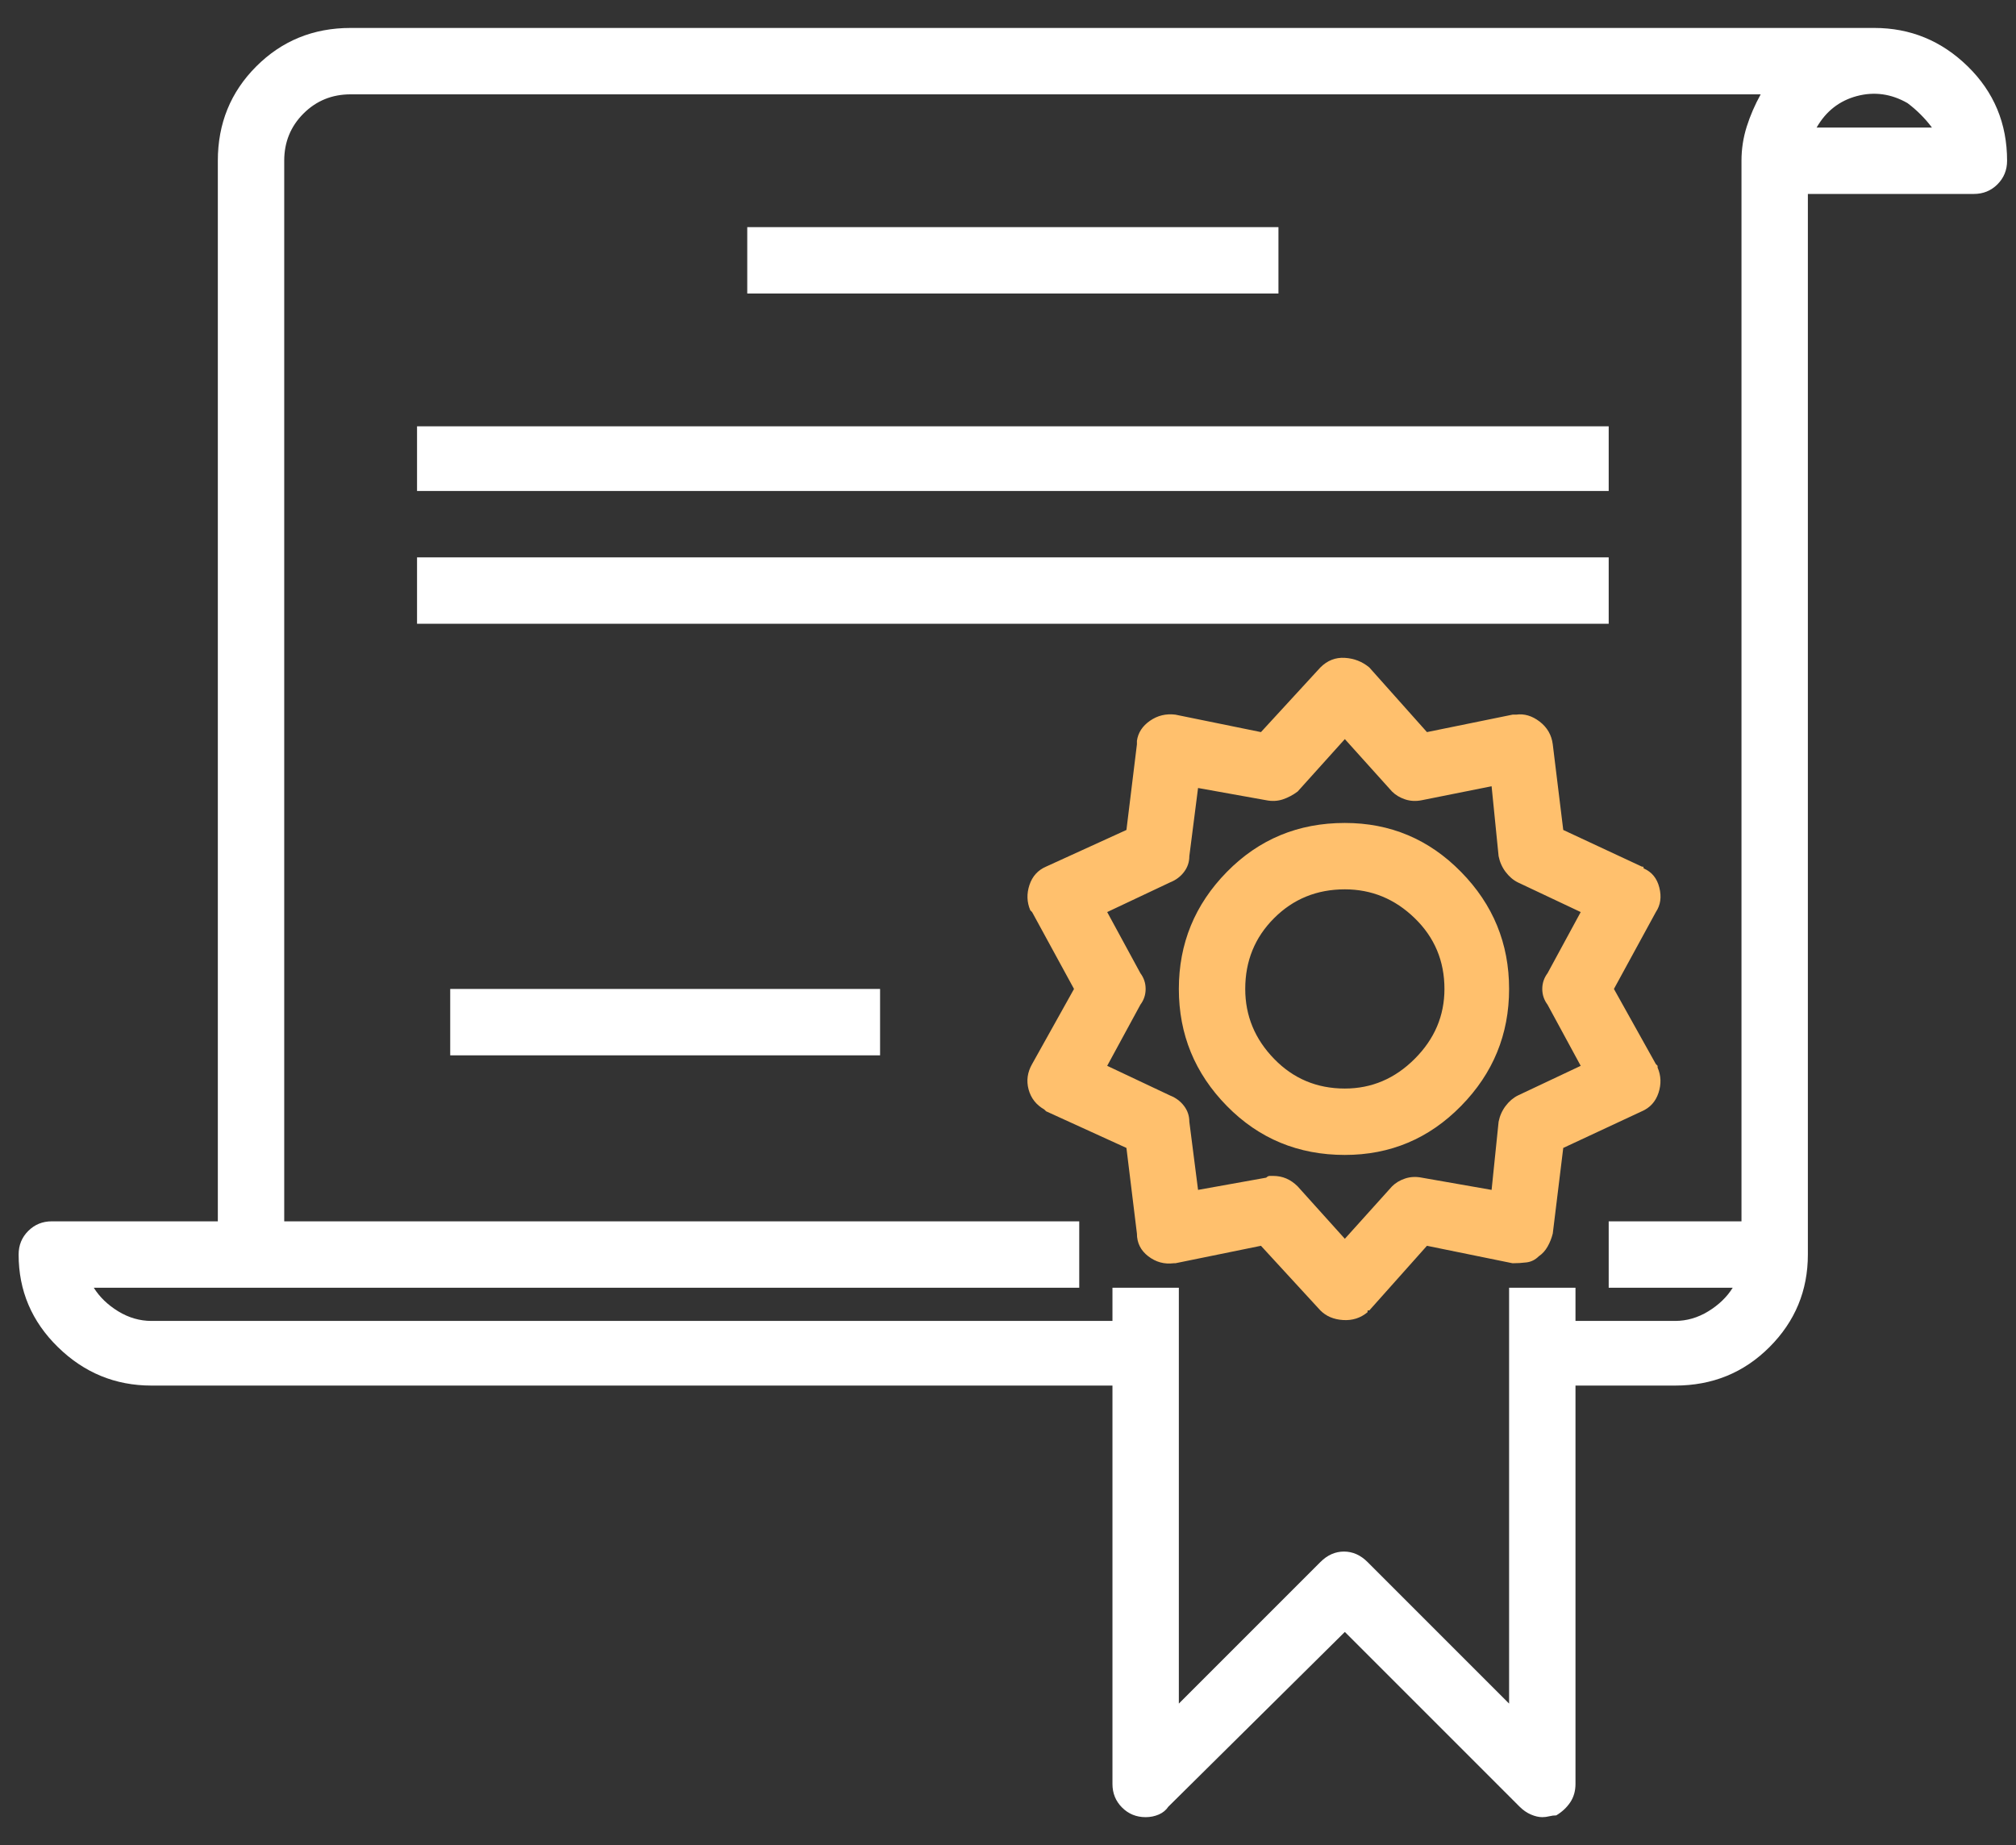 <svg xmlns="http://www.w3.org/2000/svg" width="59" height="54" viewBox="0 0 59 54" fill="none"><rect x="0" y="0" width="59" height="54" fill="#333333" stroke="none"/><path fill-rule="evenodd" clip-rule="evenodd" d="M10.261 0.818C9.17 0.818 8.25 1.193 7.5 1.943C6.75 2.693 6.375 3.613 6.375 4.704V35.744H1.517C1.244 35.744 1.014 35.838 0.827 36.025C0.639 36.213 0.545 36.443 0.545 36.716C0.545 37.773 0.929 38.676 1.696 39.426C2.463 40.176 3.375 40.551 4.432 40.551H32.557V52.21C32.557 52.483 32.651 52.713 32.838 52.9C33.026 53.088 33.256 53.182 33.528 53.182C33.665 53.182 33.793 53.156 33.912 53.105C34.031 53.054 34.125 52.977 34.193 52.875L39.358 47.761L44.472 52.875C44.574 52.977 44.685 53.054 44.804 53.105C44.923 53.156 45.034 53.182 45.136 53.182C45.205 53.182 45.273 53.173 45.341 53.156C45.409 53.139 45.477 53.13 45.545 53.13C45.716 53.028 45.852 52.9 45.955 52.747C46.057 52.594 46.108 52.415 46.108 52.21V40.551H49.023C50.114 40.551 51.034 40.176 51.784 39.426C52.534 38.676 52.909 37.773 52.909 36.716V5.676H57.767C58.04 5.676 58.27 5.582 58.457 5.395C58.645 5.207 58.739 4.977 58.739 4.704C58.739 3.613 58.355 2.693 57.588 1.943C56.821 1.193 55.909 0.818 54.852 0.818H10.261ZM50.966 4.704V35.744H47.08V37.687H50.71C50.54 37.96 50.301 38.19 49.994 38.378C49.688 38.565 49.364 38.659 49.023 38.659H46.108V37.687H44.165V49.858L40.023 45.716C39.818 45.511 39.588 45.409 39.332 45.409C39.077 45.409 38.847 45.511 38.642 45.716L34.5 49.858V37.687H32.557V38.659H4.432C4.091 38.659 3.767 38.565 3.46 38.378C3.153 38.19 2.915 37.96 2.744 37.687H31.585V35.744H8.318V4.704C8.318 4.159 8.506 3.699 8.881 3.324C9.256 2.949 9.716 2.761 10.261 2.761H51.528C51.358 3.068 51.222 3.383 51.119 3.707C51.017 4.031 50.966 4.363 50.966 4.704ZM53.165 3.733C53.438 3.256 53.83 2.949 54.341 2.812C54.852 2.676 55.347 2.744 55.824 3.017C55.96 3.119 56.088 3.23 56.207 3.349C56.327 3.469 56.438 3.596 56.54 3.733H53.165ZM21.869 6.648H37.415V8.591H21.869V6.648ZM12.205 12.477H47.08V14.369H12.205V12.477ZM12.205 16.312H47.08V18.256H12.205V16.312ZM13.176 28.943H25.756V30.886H13.176V28.943Z" fill="white"></path><path fill-rule="evenodd" clip-rule="evenodd" d="M47.233 28.943L48.46 31.142L48.511 31.193V31.244C48.614 31.483 48.622 31.73 48.537 31.986C48.452 32.241 48.29 32.42 48.051 32.523L45.75 33.596L45.443 36.102C45.409 36.239 45.358 36.366 45.29 36.486C45.222 36.605 45.136 36.699 45.034 36.767C44.932 36.869 44.812 36.929 44.676 36.946C44.54 36.963 44.403 36.971 44.267 36.971L41.761 36.46L40.074 38.352H40.023V38.403C39.818 38.574 39.58 38.65 39.307 38.633C39.034 38.616 38.812 38.523 38.642 38.352L36.903 36.46L34.398 36.971H34.372H34.347C34.074 37.005 33.827 36.937 33.605 36.767C33.383 36.596 33.273 36.375 33.273 36.102L32.966 33.596L30.614 32.523L30.588 32.497L30.562 32.471C30.324 32.335 30.171 32.139 30.102 31.883C30.034 31.628 30.068 31.381 30.205 31.142L31.432 28.943L30.205 26.693L30.179 26.667L30.153 26.642C30.051 26.403 30.043 26.156 30.128 25.9C30.213 25.645 30.375 25.466 30.614 25.363L32.966 24.29L33.273 21.784V21.733V21.682C33.307 21.443 33.435 21.247 33.656 21.094C33.878 20.94 34.125 20.881 34.398 20.915L36.903 21.426L38.642 19.534C38.847 19.329 39.085 19.236 39.358 19.253C39.631 19.27 39.869 19.363 40.074 19.534L41.761 21.426L44.267 20.915H44.318H44.369C44.608 20.881 44.838 20.949 45.06 21.119C45.281 21.29 45.409 21.511 45.443 21.784L45.75 24.29L48.051 25.363H48.077C48.094 25.363 48.102 25.381 48.102 25.415C48.341 25.517 48.494 25.704 48.562 25.977C48.631 26.25 48.597 26.488 48.46 26.693L47.233 28.943ZM46.261 31.193L45.29 29.403C45.188 29.267 45.136 29.113 45.136 28.943C45.136 28.773 45.188 28.619 45.29 28.483L46.261 26.693L44.42 25.824C44.284 25.756 44.165 25.653 44.062 25.517C43.96 25.381 43.892 25.227 43.858 25.057L43.653 23.011L41.608 23.42C41.438 23.454 41.276 23.446 41.122 23.395C40.969 23.344 40.841 23.267 40.739 23.165L39.358 21.631L37.977 23.165C37.841 23.267 37.696 23.344 37.543 23.395C37.389 23.446 37.227 23.454 37.057 23.42L35.062 23.062L34.807 25.057C34.807 25.227 34.756 25.381 34.653 25.517C34.551 25.653 34.415 25.756 34.244 25.824L32.403 26.693L33.375 28.483C33.477 28.619 33.528 28.773 33.528 28.943C33.528 29.113 33.477 29.267 33.375 29.403L32.403 31.193L34.244 32.062C34.415 32.13 34.551 32.233 34.653 32.369C34.756 32.505 34.807 32.659 34.807 32.829L35.062 34.824L37.057 34.466C37.091 34.432 37.125 34.415 37.159 34.415H37.261C37.398 34.415 37.526 34.44 37.645 34.491C37.764 34.542 37.875 34.619 37.977 34.721L39.358 36.255L40.739 34.721C40.841 34.619 40.969 34.542 41.122 34.491C41.276 34.44 41.438 34.432 41.608 34.466L43.653 34.824L43.858 32.829C43.892 32.659 43.96 32.505 44.062 32.369C44.165 32.233 44.284 32.13 44.42 32.062L46.261 31.193ZM35.906 25.517C36.844 24.562 37.994 24.085 39.358 24.085C40.688 24.085 41.821 24.562 42.758 25.517C43.696 26.471 44.165 27.613 44.165 28.943C44.165 30.273 43.696 31.415 42.758 32.369C41.821 33.324 40.688 33.801 39.358 33.801C37.994 33.801 36.844 33.324 35.906 32.369C34.969 31.415 34.5 30.273 34.5 28.943C34.5 27.613 34.969 26.471 35.906 25.517ZM37.287 30.988C37.849 31.568 38.54 31.858 39.358 31.858C40.142 31.858 40.824 31.568 41.403 30.988C41.983 30.409 42.273 29.727 42.273 28.943C42.273 28.125 41.983 27.434 41.403 26.872C40.824 26.309 40.142 26.028 39.358 26.028C38.54 26.028 37.849 26.309 37.287 26.872C36.724 27.434 36.443 28.125 36.443 28.943C36.443 29.727 36.724 30.409 37.287 30.988Z" fill="#FFC06D"></path></svg>